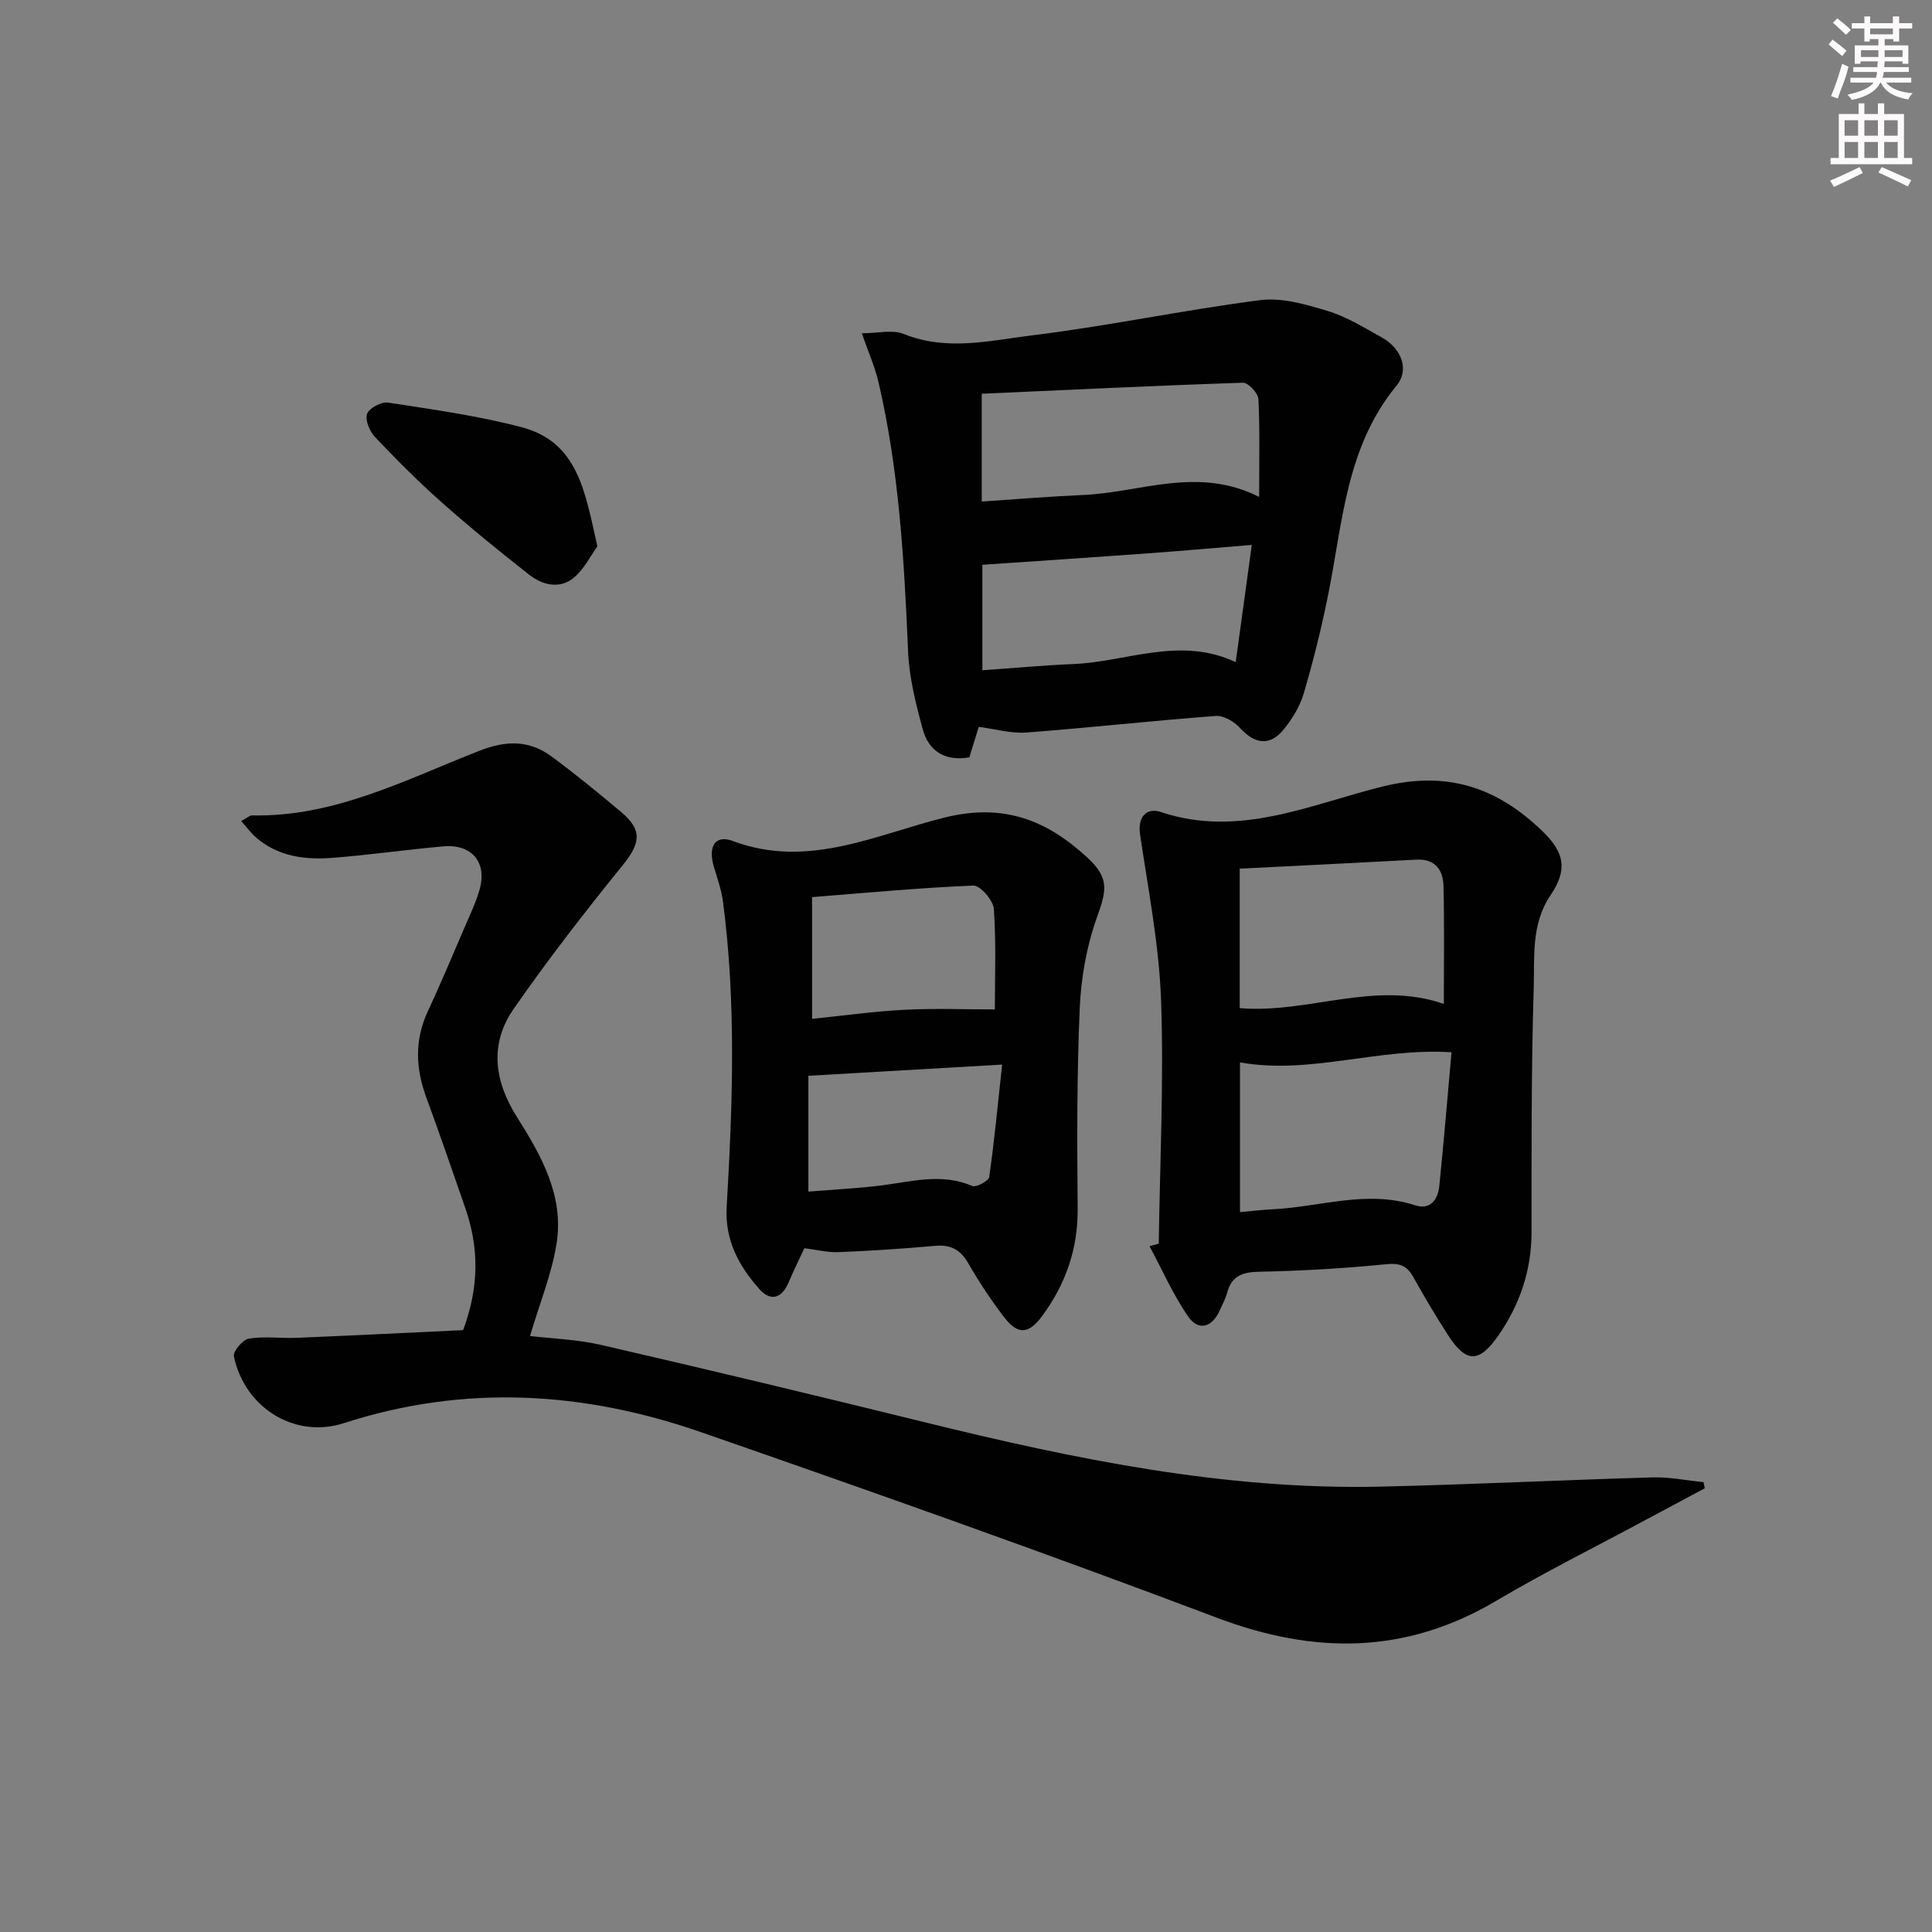 <svg enable-background="new 0 0 400 400" viewBox="0 0 400 400" xmlns="http://www.w3.org/2000/svg"><rect x="0" y="0" width="400" height="400" fill="#808080" stroke="none"/><g fill="#010102"><path d="m109.73 276.61c4.14.5 9.63.66 14.89 1.88 22.29 5.14 44.54 10.48 66.75 15.95 31.03 7.64 62.23 14.08 94.41 13.35 18.79-.43 37.57-1.37 56.36-1.91 3.51-.1 7.04.63 10.56.98.08.43.16.86.25 1.28-4.17 2.23-8.35 4.45-12.52 6.69-10.25 5.51-20.69 10.71-30.7 16.63-18.78 11.1-37.66 11.08-57.8 3.47-35.41-13.38-71.1-26.02-106.86-38.44-24.28-8.43-48.95-9.91-73.85-1.85-10.2 3.3-20.58-3.18-22.8-13.84-.21-1.02 1.86-3.46 3.12-3.66 3.25-.52 6.64-.02 9.96-.16 11.55-.48 23.09-1.06 34.38-1.59 3.35-8.96 3.28-17.06.49-25.16-2.65-7.69-5.31-15.38-8.11-23.01-2.21-6.01-2.46-11.86.3-17.8 2.66-5.72 5.1-11.54 7.59-17.33 1.11-2.59 2.35-5.16 3.13-7.86 1.63-5.67-1.58-9.53-7.51-9-7.61.68-15.19 1.77-22.81 2.37-5.71.45-11.31-.21-15.92-4.18-1.05-.91-1.88-2.07-3.1-3.42 1.16-.63 1.71-1.19 2.24-1.18 17.06.37 31.85-7.42 47.07-13.38 5.57-2.18 10.33-2.23 14.97 1.2 4.95 3.66 9.73 7.56 14.44 11.53 4.41 3.71 3.91 6.47.26 10.97-7.83 9.66-15.47 19.51-22.56 29.72-5.07 7.29-4.03 15.01.7 22.46 5.03 7.94 9.72 16.29 8.18 26.09-.99 6.32-3.51 12.42-5.51 19.2z"/><path d="m239.91 257.48c.23-16.77 1.07-33.56.48-50.3-.4-11.51-2.66-22.96-4.35-34.4-.57-3.82 1.48-5.61 4.28-4.67 16.19 5.45 31.02-1.58 45.93-5.27 13.47-3.34 23.74.23 33.08 9.23 4.63 4.46 5.24 8.02 1.7 13.26-4.07 6.01-3.29 12.83-3.49 19.32-.52 16.8-.44 33.63-.45 50.44-.01 7.93-2.42 15.01-6.89 21.44-3.97 5.71-6.67 5.69-10.41-.12-2.52-3.91-4.9-7.93-7.17-11.99-1.3-2.33-2.75-2.96-5.59-2.68-8.76.87-17.57 1.39-26.37 1.56-3.51.07-5.69.91-6.61 4.4-.34 1.27-1 2.45-1.55 3.67-1.58 3.52-4.4 4.23-6.48 1.23-3.15-4.53-5.39-9.69-8.02-14.59.64-.18 1.27-.35 1.91-.53zm16.82-37.52v31c2.47-.22 4.59-.49 6.72-.59 9.83-.47 19.55-4.08 29.53-.83 3.16 1.03 4.72-1.18 5.01-3.97.94-9.17 1.69-18.36 2.53-27.71-15.3-.97-29.14 4.68-43.79 2.1zm-.06-11.24c14.16 1.21 27.89-5.84 42.26-.87 0-8.21.13-16.31-.07-24.4-.08-3.3-1.7-5.68-5.61-5.47-12.14.65-24.29 1.25-36.58 1.87z"/><path d="m202.64 150.49c-.6 1.95-1.27 4.12-1.95 6.31-5.07.88-8.41-1.3-9.65-5.83-1.43-5.25-2.8-10.67-3.03-16.06-.8-18.77-1.85-37.49-6.14-55.85-.74-3.15-2.09-6.16-3.44-10.06 3.34 0 6.36-.8 8.68.14 8.91 3.62 17.86 1.36 26.6.29 15.79-1.94 31.4-5.26 47.19-7.29 4.51-.58 9.47.88 13.97 2.24 3.91 1.18 7.53 3.44 11.15 5.44 4.11 2.27 5.88 6.68 3.1 10.05-10.36 12.57-11.11 28.08-14.08 42.97-1.39 6.98-3.11 13.92-5.12 20.75-.82 2.76-2.48 5.47-4.36 7.68-2.81 3.28-5.88 2.69-8.82-.55-1.19-1.31-3.39-2.61-5.02-2.49-13.08.98-26.13 2.44-39.21 3.43-3.17.24-6.43-.72-9.87-1.17zm.62-46.65c7.2-.48 14.1-1.06 21.02-1.36 11.87-.51 23.67-6.03 36.41.4 0-7.39.17-13.83-.15-20.25-.06-1.23-2.11-3.42-3.18-3.39-18.01.59-36.02 1.47-54.1 2.28zm52.58 33.25c1.12-8.17 2.18-15.92 3.33-24.27-7.95.65-15.03 1.28-22.11 1.79-11.12.81-22.25 1.54-33.67 2.32v21.84c6.47-.45 12.66-1.03 18.88-1.29 11.06-.46 22-5.82 33.57-.39z"/><path d="m166.54 258.43c-1.06 2.28-2.24 4.64-3.26 7.06-1.43 3.38-3.75 4.02-6.09 1.37-4.23-4.78-7.14-10.1-6.74-16.99 1.23-21.08 2-42.19-.77-63.23-.32-2.45-1.18-4.83-1.89-7.21-1.22-4.15.24-6.69 3.93-5.31 15.58 5.86 29.72-1.37 43.95-4.88 12.19-3 21.1.6 29.46 8.32 4.57 4.22 4.01 6.71 1.98 12.37-2.13 5.93-3.28 12.45-3.56 18.77-.6 13.8-.56 27.65-.43 41.47.08 8.37-2.47 15.66-7.34 22.28-2.78 3.78-5.03 3.99-7.88.27-2.73-3.56-5.22-7.33-7.46-11.22-1.64-2.84-3.67-3.85-6.89-3.56-6.62.6-13.27 1.03-19.91 1.3-2.24.1-4.53-.49-7.1-.81zm1.59-47.49c6.78-.69 12.99-1.57 19.22-1.88 6.25-.32 12.53-.07 18.62-.07 0-6.24.29-13.54-.2-20.78-.12-1.79-2.82-4.91-4.23-4.86-11.16.45-22.29 1.51-33.41 2.39zm-.76 35.77c5.51-.45 10.45-.68 15.33-1.31 6.21-.8 12.34-2.55 18.59.14.81.35 3.4-1.04 3.52-1.86 1.08-7.61 1.8-15.27 2.67-23.27-14.18.82-27.07 1.57-40.11 2.32z"/><path d="m123.68 113.11c-1.35 1.86-2.71 4.71-4.91 6.52-2.91 2.39-6.46 1.51-9.23-.66-6.13-4.81-12.19-9.73-18.02-14.9-4.85-4.29-9.43-8.9-13.89-13.6-1.1-1.16-2.08-3.51-1.63-4.78.43-1.19 2.96-2.55 4.33-2.34 9.27 1.43 18.62 2.72 27.67 5.1 11.76 3.09 13.16 13.58 15.68 24.66z"/></g><path d="m378.6 9.2.8-1c.9.7 1.9 1.4 2.9 2.3l-.9 1.1c-1.1-.9-2-1.7-2.8-2.4zm.5 10.7c.9-2.1 1.6-4.3 2.3-6.7.4.2.8.4 1.3.6-.7 3.1-1.5 4.3-2.2 6.6zm.4-15.2.9-.9c1 .8 2 1.6 2.8 2.4l-1 1c-1-.9-1.9-1.8-2.7-2.5zm12.5-1.3h1.2v1.4h2.7v1.1h-2.7v2.7h-1.2v-.5h-1.8v1.3h4.9v3.8h-1.2v-.5h-3.7c0 .4-.1.9-.1 1.2h5.1v1h-5.2c0 .5-.1.9-.3 1.2h6v1h-5.2c1.1 1.3 2.9 2 5.5 2.2-.4.4-.7.8-.9 1.3-2.9-.5-4.8-1.6-5.7-3.5h-.1c-.8 1.7-2.7 2.9-5.9 3.6-.2-.4-.6-.8-.9-1.1 2.8-.6 4.6-1.4 5.4-2.5h-4.8v-1h5.3c.1-.3.2-.7.2-1.2h-4.9v-1h5c0-.4 0-.8.1-1.2h-3.6v.5h-1.2v-3.8h4.9v-1.3h-1.8v.5h-1.1v-2.7h-2.6v-1.1h2.6v-1.4h1.2v1.4h4.7v-1.4zm-6.7 8.4h3.6c0-.4 0-.9 0-1.4h-3.6zm1.9-4.7h4.7v-1.2h-4.7zm6.7 3.3h-3.7v1.4h3.7z" fill="#fcfafa"/><path d="m384.7 21.4h1.3v2.2h2.8v-2.2h1.3v2.2h4.1v9.1h1.7v1.3h-16.9v-1.3h1.7v-9.1h4.1v-2.2zm.3 13.2.7 1.2c-1.8.9-3.8 1.9-6 2.9-.2-.4-.5-.8-.8-1.3 2.4-1 4.4-2 6.1-2.8zm-3.1-6.5h2.8v-3.2h-2.8zm0 4.6h2.8v-3.3h-2.8v3.2zm4.1-4.6h2.8v-3.2h-2.8zm0 4.6h2.8v-3.3h-2.8zm3.6 1.9c2.1.9 4.1 1.8 6.1 2.7l-.7 1.3c-2.2-1.1-4.2-2-6.1-2.9zm3.3-9.7h-2.8v3.2h2.8zm-2.8 7.8h2.8v-3.3h-2.8z" fill="#fcfafa"/></svg>